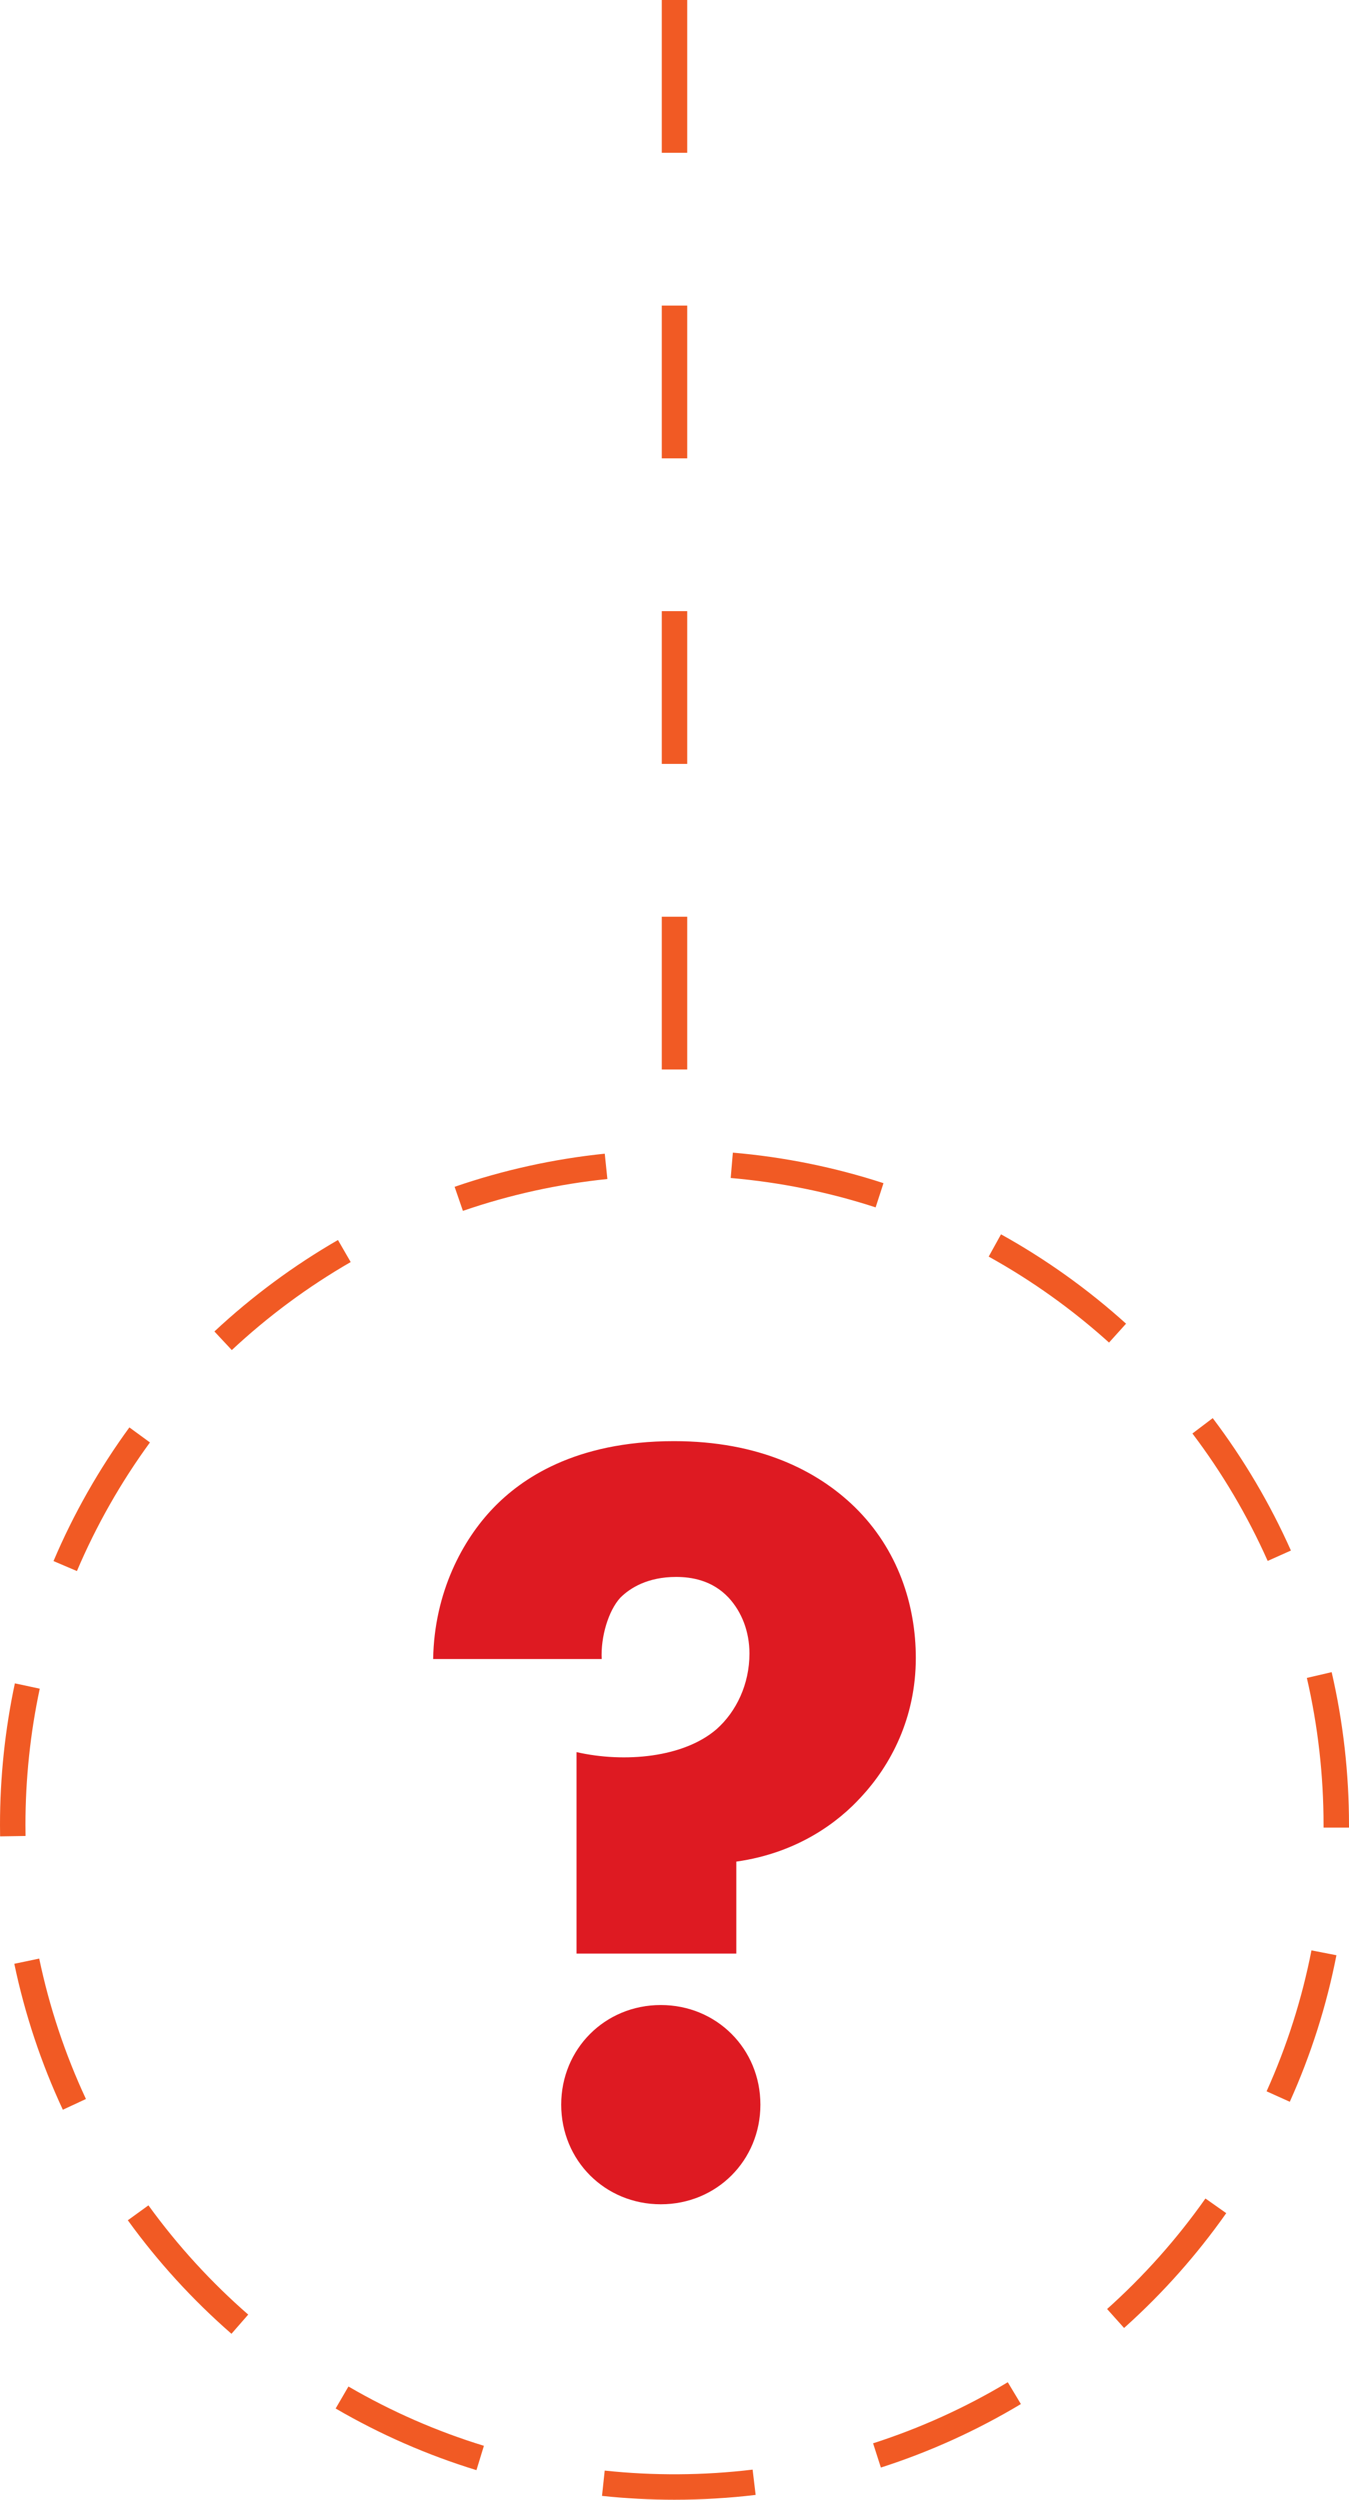 <?xml version="1.0" encoding="iso-8859-1"?>
<!-- Generator: Adobe Illustrator 20.0.0, SVG Export Plug-In . SVG Version: 6.00 Build 0)  -->
<!DOCTYPE svg PUBLIC "-//W3C//DTD SVG 1.1//EN" "http://www.w3.org/Graphics/SVG/1.1/DTD/svg11.dtd">
<svg version="1.1" xmlns="http://www.w3.org/2000/svg" xmlns:xlink="http://www.w3.org/1999/xlink" x="0px" y="0px" width="53px"
	 height="98.167px" viewBox="0 0 53 98.167" style="enable-background:new 0 0 53 98.167;" xml:space="preserve">
<g id="interro_x5F_down_x5F_img">
	<g>
		<g>
			<path style="fill:#F15A24;" d="M27,42h-1v-6h1V42z M27,30h-1v-6h1V30z M27,18h-1v-6h1V18z M27,6h-1V0h1V6z"/>
		</g>
		<g>
			<path style="fill:#F15A24;" d="M26.5,98.167c-0.951,0-1.909-0.051-2.848-0.151l0.106-0.994c1.915,0.205,3.895,0.193,5.811-0.038
				l0.119,0.993C28.637,98.103,27.564,98.167,26.5,98.167z M18.719,97.005c-1.925-0.59-3.786-1.404-5.532-2.421l0.503-0.864
				c1.68,0.978,3.471,1.762,5.322,2.329L18.719,97.005z M34.608,96.903l-0.306-0.952c1.846-0.593,3.627-1.4,5.292-2.399l0.515,0.857
				C38.378,95.448,36.527,96.287,34.608,96.903z M9.094,91.65c-1.521-1.326-2.891-2.825-4.072-4.458l0.81-0.586
				c1.138,1.571,2.457,3.015,3.92,4.29L9.094,91.65z M44.163,91.422l-0.667-0.745c1.446-1.294,2.746-2.754,3.864-4.34l0.817,0.576
				C47.016,88.561,45.666,90.078,44.163,91.422z M2.469,82.852c-0.853-1.83-1.494-3.758-1.907-5.732l0.979-0.205
				c0.397,1.899,1.015,3.754,1.835,5.514L2.469,82.852z M50.674,82.539l-0.912-0.411c0.798-1.77,1.391-3.632,1.763-5.535
				l0.981,0.191C52.12,78.763,51.503,80.699,50.674,82.539z M0.004,72.116L0,71.667c0-1.873,0.197-3.744,0.584-5.56l0.978,0.209
				C1.189,68.063,1,69.864,1,71.667l0.004,0.433L0.004,72.116z M53,71.772h-1v-0.106c0-1.949-0.221-3.891-0.656-5.773l0.975-0.226
				C52.771,67.624,53,69.642,53,71.667V71.772z M3.022,61.697l-0.92-0.392c0.787-1.853,1.791-3.619,2.981-5.249l0.808,0.59
				C4.746,58.215,3.78,59.914,3.022,61.697z M49.805,61.299c-0.789-1.77-1.783-3.454-2.957-5.004l0.798-0.604
				c1.219,1.611,2.252,3.361,3.072,5.2L49.805,61.299z M9.107,53.019l-0.683-0.731c1.476-1.377,3.108-2.585,4.854-3.592l0.5,0.866
				C12.099,50.53,10.527,51.693,9.107,53.019z M43.572,52.724c-1.442-1.301-3.033-2.437-4.728-3.376l0.484-0.875
				c1.761,0.976,3.414,2.157,4.913,3.509L43.572,52.724z M18.187,47.552l-0.326-0.945c1.904-0.656,3.889-1.094,5.899-1.301
				l0.103,0.995C21.928,46.5,20.019,46.921,18.187,47.552z M34.402,47.415c-1.841-0.6-3.757-0.987-5.694-1.154l0.085-0.996
				c2.014,0.172,4.005,0.576,5.918,1.199L34.402,47.415z"/>
		</g>
		<g>
			<path style="fill:#DE1A22;" d="M22.651,76.718v-7.911c1.892,0.43,4.214,0.215,5.504-0.903c0.774-0.688,1.29-1.763,1.29-2.967
				c0-0.86-0.301-1.634-0.817-2.193c-0.645-0.688-1.462-0.816-2.064-0.816c-1.118,0-1.806,0.43-2.193,0.816
				c-0.473,0.517-0.774,1.548-0.731,2.408h-6.622c0.043-2.623,1.161-4.687,2.365-5.934c1.075-1.118,3.182-2.623,7.095-2.623
				c3.354,0,5.633,1.161,7.095,2.58c1.72,1.677,2.408,3.869,2.408,5.934c0,2.365-0.989,4.214-2.15,5.461
				c-0.86,0.946-2.451,2.192-4.902,2.537v3.611H22.651z M25.962,78.739c2.193,0,3.913,1.72,3.913,3.913
				c0,2.192-1.72,3.912-3.913,3.912c-2.193,0-3.913-1.72-3.913-3.912C22.049,80.459,23.769,78.739,25.962,78.739z"/>
		</g>
	</g>
</g>
<g id="Calque_1">
</g>
</svg>

